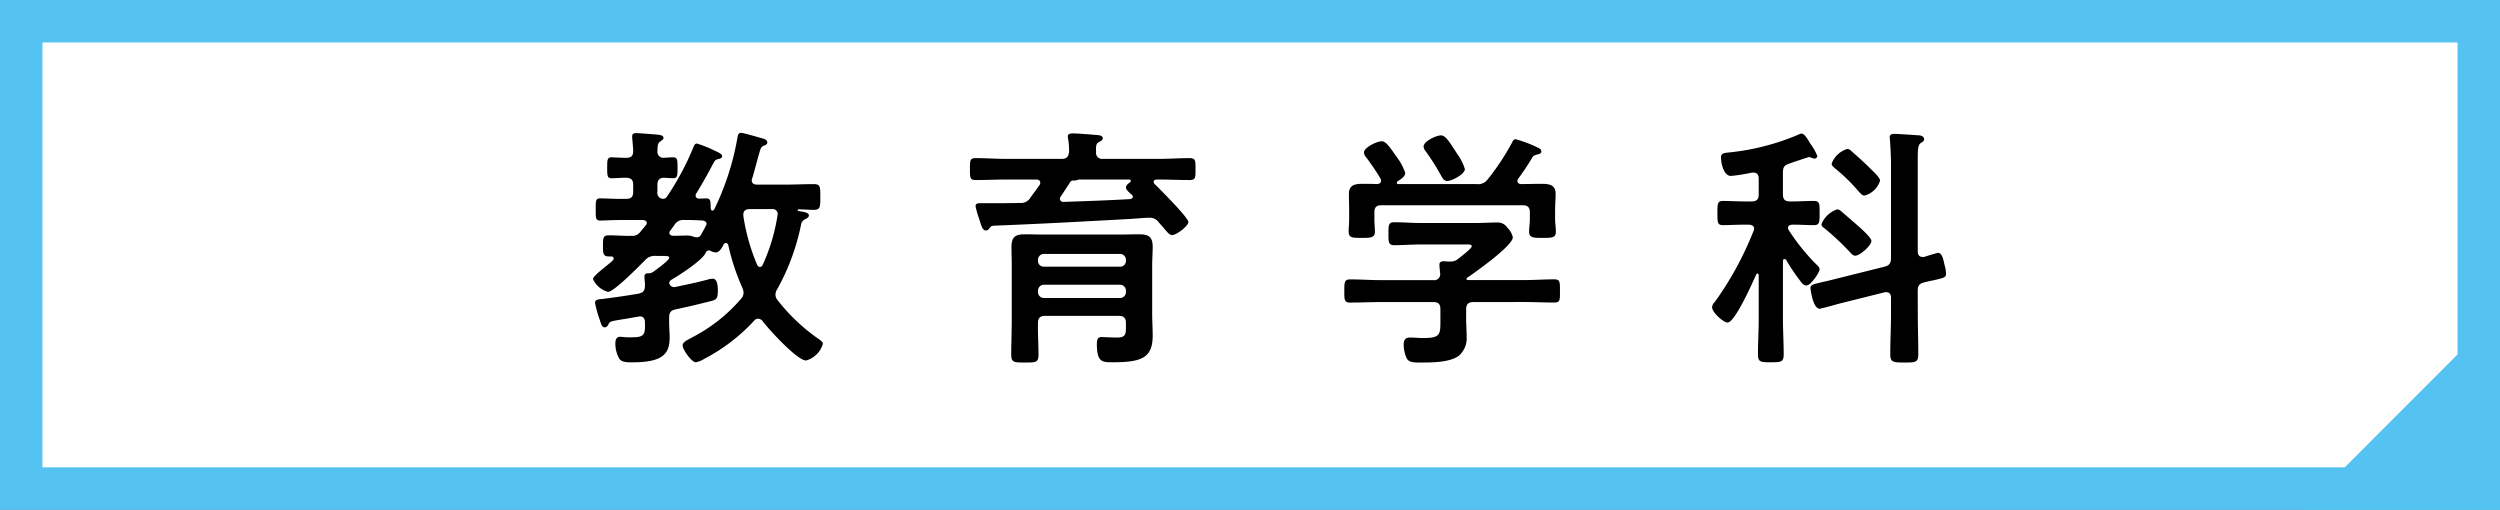<svg xmlns="http://www.w3.org/2000/svg" width="331.5" height="67.6" viewBox="0 0 331.5 67.6">
  <rect x="0" y="0" width="331.5" height="67.6" fill="#808080" stroke="none"/>
  <defs>
    <style>
      .cls-1 {
        fill: #fff;
      }

      .cls-2 {
        fill: #54c3f1;
      }
    </style>
  </defs>
  <title>mokuhyo_head_title_education</title>
  <g id="レイヤー_2" data-name="レイヤー 2">
    <g id="リンクボタン">
      <g>
        <g>
          <rect class="cls-1" x="2.815" y="2.815" width="325.869" height="61.969"/>
          <path class="cls-2" d="M325.869,5.631V61.969H5.631V5.631H325.869M331.5,0H0V67.6H331.5V0Z"/>
        </g>
        <g>
          <path d="M92.241,25.9c0,.338.237.439.507.439.2,0,.71-.034.913-.034.575,0,.541.44.575.981,0,.2-.034.641.236.641a.325.325,0,0,0,.27-.236c.3-.608.71-1.52.947-2.129a34.9,34.9,0,0,0,2.1-7.334c.034-.237.1-.608.474-.608s2.365.608,2.873.743c.27.067.608.2.608.541,0,.236-.237.338-.439.405-.339.135-.44.3-.609.946-.338,1.15-.608,2.265-.946,3.38a.636.636,0,0,0-.068.271c0,.439.338.574.71.574h3.751c1.251,0,2.5-.067,3.752-.067.879,0,.879.338.879,1.69s0,1.724-.879,1.724c-.676,0-1.352-.069-2.028-.069-.1,0-.1.069-.1.1,0,.1.136.136.373.169.709.1,1.115.237,1.115.541,0,.236-.237.372-.44.474a.961.961,0,0,0-.608.81,29.507,29.507,0,0,1-3.143,8.484,1.368,1.368,0,0,0-.237.709,1.116,1.116,0,0,0,.271.744,25.171,25.171,0,0,0,5.61,5.272c.169.136.406.3.406.541a3.239,3.239,0,0,1-2.231,2.2c-1.183,0-4.968-4.157-5.745-5.2a.758.758,0,0,0-.609-.338.657.657,0,0,0-.541.271A24.176,24.176,0,0,1,93.357,47.6a3.3,3.3,0,0,1-1.082.44c-.575,0-1.757-1.69-1.757-2.231,0-.439.54-.676,1.217-1.048a21.451,21.451,0,0,0,6.523-5.137,1.168,1.168,0,0,0,.337-.778,1.7,1.7,0,0,0-.168-.71,28.975,28.975,0,0,1-1.859-5.643c-.068-.136-.136-.271-.3-.271s-.236.1-.337.237c-.2.372-.507,1.013-1.048,1.013a1.564,1.564,0,0,1-.642-.2.636.636,0,0,0-.271-.068.472.472,0,0,0-.406.339c-.473,1.013-3.481,2.94-4.528,3.549a.756.756,0,0,0-.305.405.663.663,0,0,0,.677.574c.067,0,.134-.033.2-.033,1.42-.3,2.8-.575,4.157-.946a2.822,2.822,0,0,1,.744-.136c.676,0,.676,1.182.676,1.656,0,.912-.169,1.115-.811,1.284-1.555.4-3.144.778-4.732,1.115-.71.136-.913.44-.913,1.116v.642c0,.643.068,1.319.068,1.96,0,2.232-.946,3.313-4.934,3.313-.541,0-1.352.034-1.724-.44A4.032,4.032,0,0,1,81.6,45.5c0-.44.135-.845.642-.845.135,0,.338.034.44.034a7.374,7.374,0,0,0,1.216.033c1.622,0,1.657-.472,1.622-1.96,0-.439-.169-.811-.675-.811-.068,0-.136.034-.2.034-.845.135-1.487.27-1.994.338-1.758.3-1.792.27-1.994.743-.1.169-.237.339-.44.339-.406,0-.473-.339-.709-1.048a15.483,15.483,0,0,1-.609-2.2c0-.474.541-.474.912-.507q2.435-.3,4.868-.71c.642-.169.811-.372.844-1.048a10.153,10.153,0,0,0-.067-1.014v-.236c0-.406.338-.406.642-.406a1.353,1.353,0,0,0,.44-.135c.371-.27,2.2-1.555,2.2-1.927,0-.27-.439-.236-1.182-.236h-.575a1.68,1.68,0,0,0-1.487.608c-.71.71-4.09,4.158-4.867,4.158a3.082,3.082,0,0,1-1.994-1.691c0-.3.676-.845,1.555-1.588a12.041,12.041,0,0,0,1.081-.913.25.25,0,0,0,.1-.236.275.275,0,0,0-.3-.271h-.338c-.777,0-.777-.439-.777-1.385,0-1.048,0-1.419.777-1.419.981,0,1.961.1,2.94.067a1.3,1.3,0,0,0,1.251-.541c.237-.27.474-.574.71-.845a.6.6,0,0,0,.135-.3c0-.3-.237-.371-.507-.406H82.068c-.946,0-1.825.068-2.5.068-.608,0-.575-.406-.575-1.453,0-1.082-.033-1.488.575-1.488.71,0,1.589.068,2.5.068h.946c.677,0,.947-.27.947-.912v-.947c0-.676-.27-.913-.947-.946-.642,0-1.385.067-1.96.067-.541,0-.541-.405-.541-1.385,0-.947,0-1.386.541-1.386.406,0,1.285.067,1.96.067s.947-.236.947-.912c0-.473-.135-1.555-.135-1.927s.236-.439.574-.439c.3,0,2.4.169,2.738.2.27.033.845.067.845.44,0,.2-.2.3-.439.472-.372.271-.339.643-.372,1.284a.8.8,0,0,0,.879.879c.236-.033,1.148-.067,1.25-.067.541,0,.541.439.541,1.386s0,1.385-.541,1.385c-.135,0-1.014-.034-1.25-.067-.643.033-.879.338-.879.946v.947a.782.782,0,0,0,.777.912.62.62,0,0,0,.473-.27,36.046,36.046,0,0,0,3.515-6.557c.1-.237.2-.507.473-.507a15.929,15.929,0,0,1,2.231.879c.541.27,1.116.473,1.116.811,0,.271-.338.338-.541.371-.372.1-.44.2-.71.71-.71,1.352-1.352,2.5-2.163,3.82A.445.445,0,0,0,92.241,25.9ZM90.72,29.175a1.312,1.312,0,0,0-1.216.541c-.2.3-.406.575-.609.845a.508.508,0,0,0-.135.3c0,.3.237.372.507.406.609,0,1.217-.034,1.826-.034.743,0,.878.236,1.284.236s.507-.169.912-.946c.1-.169.2-.371.3-.574a.454.454,0,0,0,.1-.271c0-.3-.27-.4-.541-.439-.676-.033-1.352-.068-2.028-.068Zm10.039,6.219a.4.4,0,0,0,.372-.27,24.628,24.628,0,0,0,1.96-6.523.515.515,0,0,0,.033-.2.657.657,0,0,0-.743-.676H99.406c-.473,0-.844.2-.844.743V28.6a26.8,26.8,0,0,0,1.825,6.489C100.454,35.225,100.556,35.394,100.759,35.394Z"/>
          <path d="M140.815,21.064c.642,0,.879-.3.946-.946a9.953,9.953,0,0,0-.135-1.758.962.962,0,0,1-.033-.3c0-.338.405-.371.642-.371.642,0,2.3.135,3.008.2.3.034.98,0,.98.44,0,.27-.237.338-.507.507-.406.237-.406.575-.372,1.318a.794.794,0,0,0,.913.913h7.469c1.318,0,2.67-.1,3.988-.1.845,0,.811.338.811,1.454s.034,1.453-.811,1.453c-1.318,0-2.67-.068-3.988-.068h-.338c-.2,0-.405.068-.405.305a.366.366,0,0,0,.135.3c.642.642,4.461,4.427,4.461,5.036,0,.507-1.555,1.723-2.163,1.723-.338,0-.642-.372-1.251-1.115-.169-.169-.338-.372-.54-.608a1.442,1.442,0,0,0-1.183-.575c-.744,0-1.994.135-2.738.17-6.861.371-10.917.608-17.778.878-.439.034-.507.034-.777.406a.469.469,0,0,1-.406.236c-.439,0-.574-.474-.912-1.555a12.446,12.446,0,0,1-.473-1.656c0-.338.27-.405.54-.405h1.386c1.318,0,2.636,0,3.988-.034a1.419,1.419,0,0,0,1.319-.642c.405-.575.844-1.149,1.25-1.725a.543.543,0,0,0,.1-.3c0-.338-.27-.44-.54-.44h-3.989c-1.318,0-2.636.068-3.988.068-.811,0-.811-.271-.811-1.453,0-1.15,0-1.454.777-1.454,1.352,0,2.67.1,4.022.1Zm-3.109,25.957c0,1.048-.338,1.048-1.825,1.048-1.42,0-1.792,0-1.792-1.048,0-1.487.068-3.009.068-4.529v-7.3c0-.811-.034-1.588-.034-2.4,0-1.319.439-1.724,1.758-1.724.912,0,1.825.034,2.737.034h9.666c.913,0,1.859-.034,2.772-.034,1.25,0,1.791.338,1.791,1.656,0,.812-.067,1.622-.067,2.434v6.489c0,.946.067,1.893.067,2.839,0,2.94-1.419,3.549-5.272,3.549-1.386,0-2.129.034-2.129-2.4,0-.71.169-.946.642-.946.135,0,1.284.067,2.027.067,1.15,0,1.184-.439,1.184-1.453V42.83c0-.642-.271-.947-.947-.947h-9.768c-.676,0-.946.3-.946.947C137.6,44.25,137.706,45.635,137.706,47.021ZM149.3,34.482a.781.781,0,0,0-.811-.812H138.449a.781.781,0,0,0-.811.812v.1a.754.754,0,0,0,.811.777h10.039a.754.754,0,0,0,.811-.777Zm-11.661,4.225a.781.781,0,0,0,.811.81h10.039a.781.781,0,0,0,.811-.81v-.136a.781.781,0,0,0-.811-.811H138.449a.781.781,0,0,0-.811.811ZM142,24.038l-.1.1-.034.068c-.406.642-.811,1.251-1.217,1.859a.47.47,0,0,0-.1.3.428.428,0,0,0,.473.406c2.974-.1,5.914-.2,8.855-.372.27-.068.338-.2.338-.3,0-.136-.034-.17-.135-.27-.237-.238-.777-.609-.777-.981,0-.27.337-.541.54-.676a.239.239,0,0,0,.1-.2c0-.135-.136-.169-.237-.169h-6.59a.789.789,0,0,0-.271.068,1.481,1.481,0,0,1-.541.068.441.441,0,0,0-.2.033C142.066,24,142.032,24,142,24.038Z"/>
          <path d="M195.358,40.058c-.642,0-.947.271-.947.946v1.285c0,.811.068,1.623.068,2.433a3.051,3.051,0,0,1-1.014,2.434c-1.183.913-3.616.913-5.036.913-.878,0-1.554.033-1.893-.541a4.395,4.395,0,0,1-.405-1.859c0-.609.236-.913.879-.913.473,0,1.115.068,1.757.068,2.265,0,2.231-.507,2.231-2.4V41c0-.675-.27-.946-.946-.946h-6.929c-1.352,0-2.7.068-4.09.068-.777,0-.777-.338-.777-1.521,0-1.149,0-1.555.777-1.555,1.352,0,2.7.1,4.09.1h6.929a.794.794,0,0,0,.912-.913c-.034-.271-.1-.98-.1-1.115,0-.406.27-.473.574-.473.237,0,.44.033.642.033h.169a1.537,1.537,0,0,0,1.082-.338c.3-.236,1.825-1.386,1.825-1.689,0-.271-.473-.238-.845-.238H188.4c-1.149,0-2.332.1-3.514.1-.778,0-.778-.405-.778-1.52,0-1.183,0-1.522.811-1.522,1.183,0,2.332.1,3.481.1h7.3c.946,0,1.859-.068,2.805-.068a1.514,1.514,0,0,1,1.386.71,2.47,2.47,0,0,1,.709,1.25c0,1.116-4.968,4.631-6.015,5.341-.1.067-.1.1-.135.2.033.1.1.1.2.136h7.368c1.352,0,2.738-.1,4.09-.1.777,0,.743.406.743,1.555s.034,1.521-.743,1.521c-1.352,0-2.738-.068-4.09-.068Zm9.091-15.682c.981,0,1.826.135,1.826,1.318,0,.676-.068,1.386-.068,2.163v1.251c0,.507.1,1.048.1,1.588,0,.846-.473.846-1.757.846-1.25,0-1.791,0-1.791-.846,0-.54.1-1.047.1-1.588v-.946c0-.677-.3-.947-.946-.947H183.191c-.677,0-.947.27-.947.947v.946c0,.541.068,1.081.068,1.588,0,.846-.541.846-1.758.846-1.284,0-1.723,0-1.723-.879,0-.474.067-1.048.067-1.555V27.857c0-.743-.033-1.453-.033-2.129,0-1.217.811-1.352,1.791-1.352.676,0,1.318,0,1.96.034.27-.034.507-.135.507-.44a.969.969,0,0,0-.068-.3,32.259,32.259,0,0,0-1.926-2.84,1,1,0,0,1-.27-.609c0-.641,1.69-1.486,2.332-1.486.54,0,.946.54,1.926,1.96a7.655,7.655,0,0,1,1.217,2.23c0,.507-.642.879-1.014,1.116a.24.24,0,0,0-.1.2c0,.135.1.169.2.169H195.8a1.543,1.543,0,0,0,1.454-.609,31.512,31.512,0,0,0,3.244-4.9c.1-.2.2-.44.474-.44a15.889,15.889,0,0,1,2.872,1.082c.237.1.541.237.541.541s-.372.372-.575.405c-.3.1-.54.169-.675.473a29.675,29.675,0,0,1-1.826,2.738.474.474,0,0,0-.1.3c0,.271.2.372.406.406C202.557,24.41,203.5,24.376,204.449,24.376ZM191.91,24c-.371,0-.574-.27-.743-.575a31.782,31.782,0,0,0-2.129-3.38,1.1,1.1,0,0,1-.271-.608c0-.709,1.69-1.486,2.3-1.486.642,0,1.149.912,2.061,2.3a2.385,2.385,0,0,0,.2.3,6.61,6.61,0,0,1,.912,1.859C194.242,23.126,192.485,24,191.91,24Z"/>
          <path d="M236.618,34.346c-.135,0-.2.136-.2.271v7.672c0,1.554.1,3.109.1,4.665,0,1.047-.3,1.081-1.723,1.081-1.284,0-1.69,0-1.69-1.014,0-1.589.1-3.178.1-4.732V36.476c0-.068-.067-.2-.169-.2s-.135.067-.169.135c-.439.98-2.805,6.354-3.785,6.354-.574,0-2.062-1.351-2.062-2.028a1.121,1.121,0,0,1,.372-.709,43.247,43.247,0,0,0,5.138-9.43.811.811,0,0,0,.067-.27c0-.406-.338-.507-.676-.541h-.507c-1.048,0-2.2.067-2.941.067s-.743-.372-.743-1.588c0-1.251,0-1.623.743-1.623.846,0,1.893.068,2.941.068h.845c.676,0,.946-.27.946-.947V23.667c0-.44-.2-.778-.675-.778h-.237a22.376,22.376,0,0,1-2.772.44c-.98,0-1.318-1.725-1.318-2.468,0-.609.474-.574,1.352-.676a31.531,31.531,0,0,0,8.991-2.366.656.656,0,0,1,.338-.1c.337,0,.642.474.98,1.015.067.1.135.236.2.338a6.551,6.551,0,0,1,.913,1.622.378.378,0,0,1-.405.338,2.223,2.223,0,0,1-.44-.135.626.626,0,0,0-.237-.068c-.067,0-.709.2-1.386.439-.54.169-1.115.372-1.284.44-.642.2-.811.506-.811,1.183v2.872c0,.677.271.947.947.947h.236c1.048,0,2.062-.068,2.94-.068.778,0,.744.44.744,1.623,0,1.115.034,1.588-.744,1.588-.811,0-1.859-.067-2.872-.067-.3.034-.575.1-.575.439a.8.8,0,0,0,.1.3,27.916,27.916,0,0,0,3.548,4.428c.271.27.541.473.541.777,0,.372-1.149,2.13-1.757,2.13a.933.933,0,0,1-.676-.44,24.886,24.886,0,0,1-1.994-2.94A.286.286,0,0,0,236.618,34.346ZM254.3,41.511c0,1.825.067,3.651.067,5.476,0,1.082-.406,1.082-1.859,1.082-1.487,0-1.859-.034-1.859-1.115,0-1.826.1-3.618.1-5.443V39.484c0-.405-.17-.744-.643-.744a.834.834,0,0,0-.27.034l-5.948,1.487c-.372.1-2.4.676-2.6.676-.878,0-1.217-2.5-1.217-2.737,0-.474.406-.507,1.623-.812.338-.067.777-.169,1.284-.3L249.9,35.36c.642-.169.845-.473.845-1.149V21.875c0-1.116-.068-2.4-.135-3.279,0-.135-.035-.27-.035-.371,0-.439.339-.473.643-.473.473,0,2.839.168,3.312.2.271.033.608.169.608.506,0,.271-.2.338-.439.507-.372.237-.405.912-.405,2.062v12.3c0,.405.169.743.608.743h.236c.3-.1,1.69-.54,1.859-.54.575,0,.744,1.148.845,1.588a4.279,4.279,0,0,1,.2,1.149c0,.541-.237.574-1.723.912-.305.068-.71.136-1.184.271-.675.169-.844.473-.844,1.149Zm-8.281-7.6c-.3,0-.575-.3-.744-.507a35.064,35.064,0,0,0-3.278-3.075c-.2-.136-.473-.338-.473-.609a3.447,3.447,0,0,1,2.095-1.961.885.885,0,0,1,.507.238l2.264,1.96c.373.338,1.758,1.554,1.758,1.994C248.143,32.555,246.622,33.907,246.014,33.907Zm1.217-7.977c-.3,0-.541-.3-.744-.507a23.055,23.055,0,0,0-3.177-3.109c-.169-.169-.439-.338-.439-.608a3.221,3.221,0,0,1,2.061-1.96.718.718,0,0,1,.507.236c.879.777,1.758,1.555,2.569,2.366.473.473,1.284,1.217,1.284,1.589A2.921,2.921,0,0,1,247.231,25.93Z"/>
        </g>
        <polygon class="cls-2" points="331.5 41.366 331.5 67.6 305.285 67.6 331.5 41.366"/>
      </g>
    </g>
  </g>
</svg>
